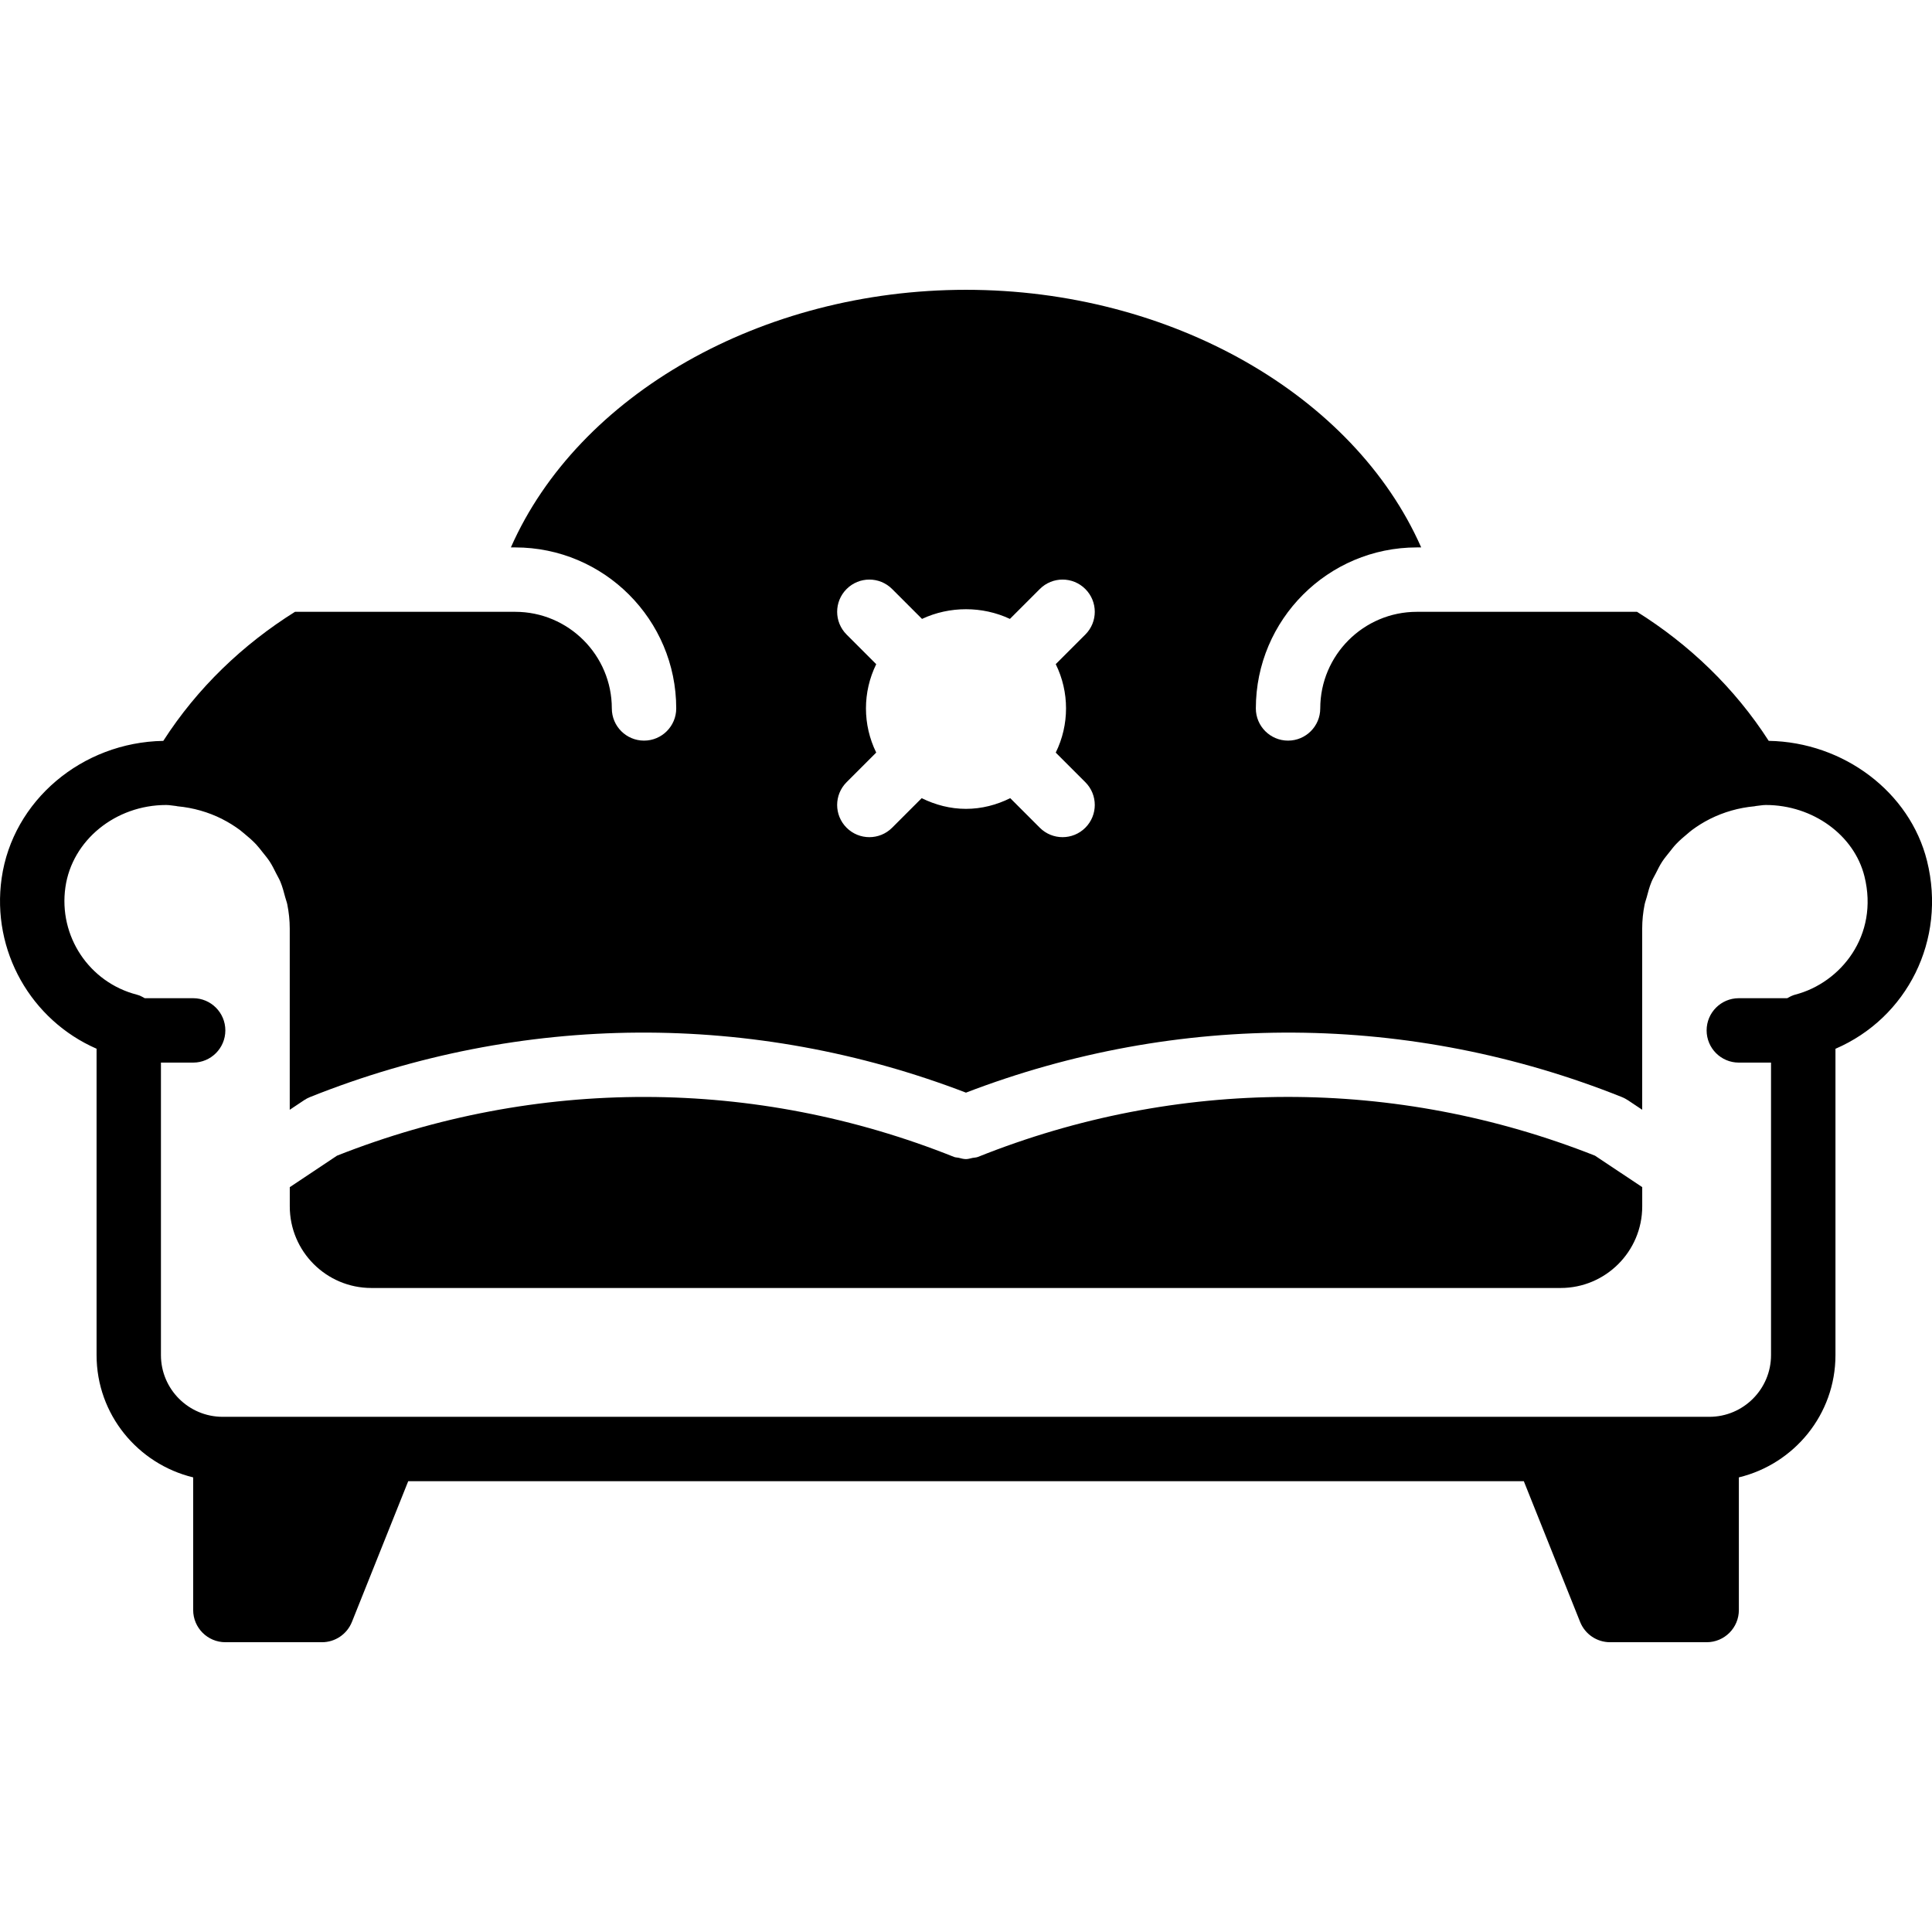 <?xml version="1.0" encoding="iso-8859-1"?>
<!-- Generator: Adobe Illustrator 18.0.0, SVG Export Plug-In . SVG Version: 6.00 Build 0)  -->
<!DOCTYPE svg PUBLIC "-//W3C//DTD SVG 1.1//EN" "http://www.w3.org/Graphics/SVG/1.1/DTD/svg11.dtd">
<svg version="1.1" id="Capa_1" xmlns="http://www.w3.org/2000/svg" xmlns:xlink="http://www.w3.org/1999/xlink" x="0px" y="0px"
	 viewBox="0 0 59.998 59.998" style="enable-background:new 0 0 59.998 59.998;" xml:space="preserve">
<g>
	<path d="M49.532,35.889c-6.184-2.445-12.985-2.433-19.162,0.039c-0.055,0.022-0.112,0.019-0.169,0.031
		c-0.067,0.014-0.131,0.036-0.201,0.037c-0.08,0-0.155-0.023-0.232-0.042c-0.047-0.011-0.095-0.007-0.141-0.026
		c-6.176-2.471-12.977-2.483-19.161-0.039l-1.467,0.978v0.598c0,1.397,1.136,2.533,2.533,2.533h36.934
		c1.396,0,2.533-1.136,2.533-2.533v-0.599L49.532,35.889z"/>
	<path d="M54.927,23.007c-1.06-1.648-2.474-2.996-4.089-4.007h-6.838c-1.654,0-3,1.346-3,3c0,0.552-0.448,1-1,1s-1-0.448-1-1
		c0-2.757,2.243-5,5-5h0.135c-2.093-4.743-7.786-8-14.135-8s-12.042,3.257-14.135,8h0.135c2.757,0,5,2.243,5,5c0,0.552-0.448,1-1,1
		s-1-0.448-1-1c0-1.654-1.346-3-3-3H9.161c-1.616,1.012-3.03,2.359-4.09,4.008c-2.527,0.043-4.677,1.858-5.02,4.264
		c-0.322,2.261,0.917,4.41,2.948,5.296v9.516c0,1.842,1.283,3.381,3,3.796v4.119c0,0.552,0.448,1,1,1h3
		c0.409,0,0.776-0.249,0.929-0.628l1.749-4.372h34.645l1.749,4.372c0.152,0.379,0.52,0.628,0.929,0.628h3c0.553,0,1-0.448,1-1V45.88
		c1.717-0.415,3-1.954,3-3.796v-9.514c2.225-0.959,3.453-3.378,2.844-5.833C59.313,24.599,57.254,23.046,54.927,23.007z
		 M27.211,20.626l-0.92-0.92c-0.391-0.391-0.391-1.023,0-1.414s1.023-0.391,1.414,0l0.928,0.928c0.856-0.401,1.874-0.401,2.73,0
		l0.928-0.928c0.391-0.391,1.023-0.391,1.414,0s0.391,1.023,0,1.414l-0.919,0.919c0.426,0.866,0.426,1.881,0,2.747l0.919,0.919
		c0.391,0.391,0.391,1.023,0,1.414c-0.195,0.195-0.451,0.293-0.707,0.293s-0.512-0.098-0.707-0.293l-0.918-0.918
		c-0.424,0.21-0.888,0.332-1.375,0.332s-0.951-0.123-1.375-0.332l-0.918,0.918c-0.195,0.195-0.451,0.293-0.707,0.293
		s-0.512-0.098-0.707-0.293c-0.391-0.391-0.391-1.023,0-1.414l0.92-0.92C26.786,22.506,26.786,21.492,27.211,20.626z M55.748,30.889
		c-0.089,0.023-0.169,0.065-0.246,0.11h-1.503c-0.553,0-1,0.448-1,1c0,0.552,0.447,1,1,1h1v9.084c0,1.056-0.859,1.916-1.916,1.916
		h-0.084h-5h-36h-5H6.914c-1.056,0-1.916-0.859-1.916-1.916v-9.084h1c0.552,0,1-0.448,1-1c0-0.552-0.448-1-1-1H4.495
		c-0.077-0.045-0.157-0.087-0.246-0.11c-1.481-0.383-2.435-1.817-2.218-3.335c0.207-1.457,1.553-2.555,3.13-2.555
		c0.107,0,0.208,0.023,0.312,0.032c0.013,0.002,0.025,0.007,0.038,0.008c0.494,0.046,0.957,0.181,1.375,0.389
		c0.008,0.004,0.017,0.009,0.025,0.014c0.19,0.096,0.369,0.209,0.538,0.333c0.046,0.035,0.089,0.074,0.134,0.11
		C7.713,25.99,7.838,26.1,7.952,26.22c0.071,0.076,0.134,0.159,0.198,0.24c0.079,0.098,0.159,0.194,0.228,0.299
		c0.076,0.117,0.137,0.243,0.2,0.368c0.044,0.087,0.094,0.169,0.131,0.259c0.063,0.155,0.107,0.319,0.15,0.483
		c0.019,0.073,0.048,0.142,0.063,0.217c0.048,0.243,0.076,0.494,0.076,0.751v5.627l0.445-0.297c0.058-0.039,0.119-0.071,0.183-0.097
		c6.565-2.626,13.782-2.667,20.372-0.138c6.589-2.529,13.807-2.487,20.371,0.138c0.064,0.026,0.126,0.058,0.184,0.097l0.445,0.297
		v-5.627c0-0.257,0.027-0.508,0.076-0.751c0.015-0.075,0.044-0.144,0.063-0.218c0.043-0.164,0.086-0.327,0.15-0.482
		c0.037-0.091,0.088-0.174,0.132-0.261c0.063-0.125,0.124-0.251,0.2-0.367c0.069-0.105,0.15-0.201,0.228-0.299
		c0.065-0.081,0.127-0.165,0.198-0.24c0.114-0.12,0.239-0.229,0.368-0.334c0.045-0.037,0.087-0.076,0.134-0.11
		c0.169-0.125,0.349-0.238,0.539-0.334c0.008-0.004,0.016-0.009,0.025-0.013c0.418-0.208,0.882-0.344,1.376-0.389
		c0.013-0.001,0.025-0.007,0.038-0.008c0.105-0.009,0.205-0.032,0.312-0.032c1.457,0,2.746,0.933,3.064,2.219
		C58.355,29.049,57.164,30.523,55.748,30.889z"/>
</g>
<g>
</g>
<g>
</g>
<g>
</g>
<g>
</g>
<g>
</g>
<g>
</g>
<g>
</g>
<g>
</g>
<g>
</g>
<g>
</g>
<g>
</g>
<g>
</g>
<g>
</g>
<g>
</g>
<g>
</g>
</svg>
